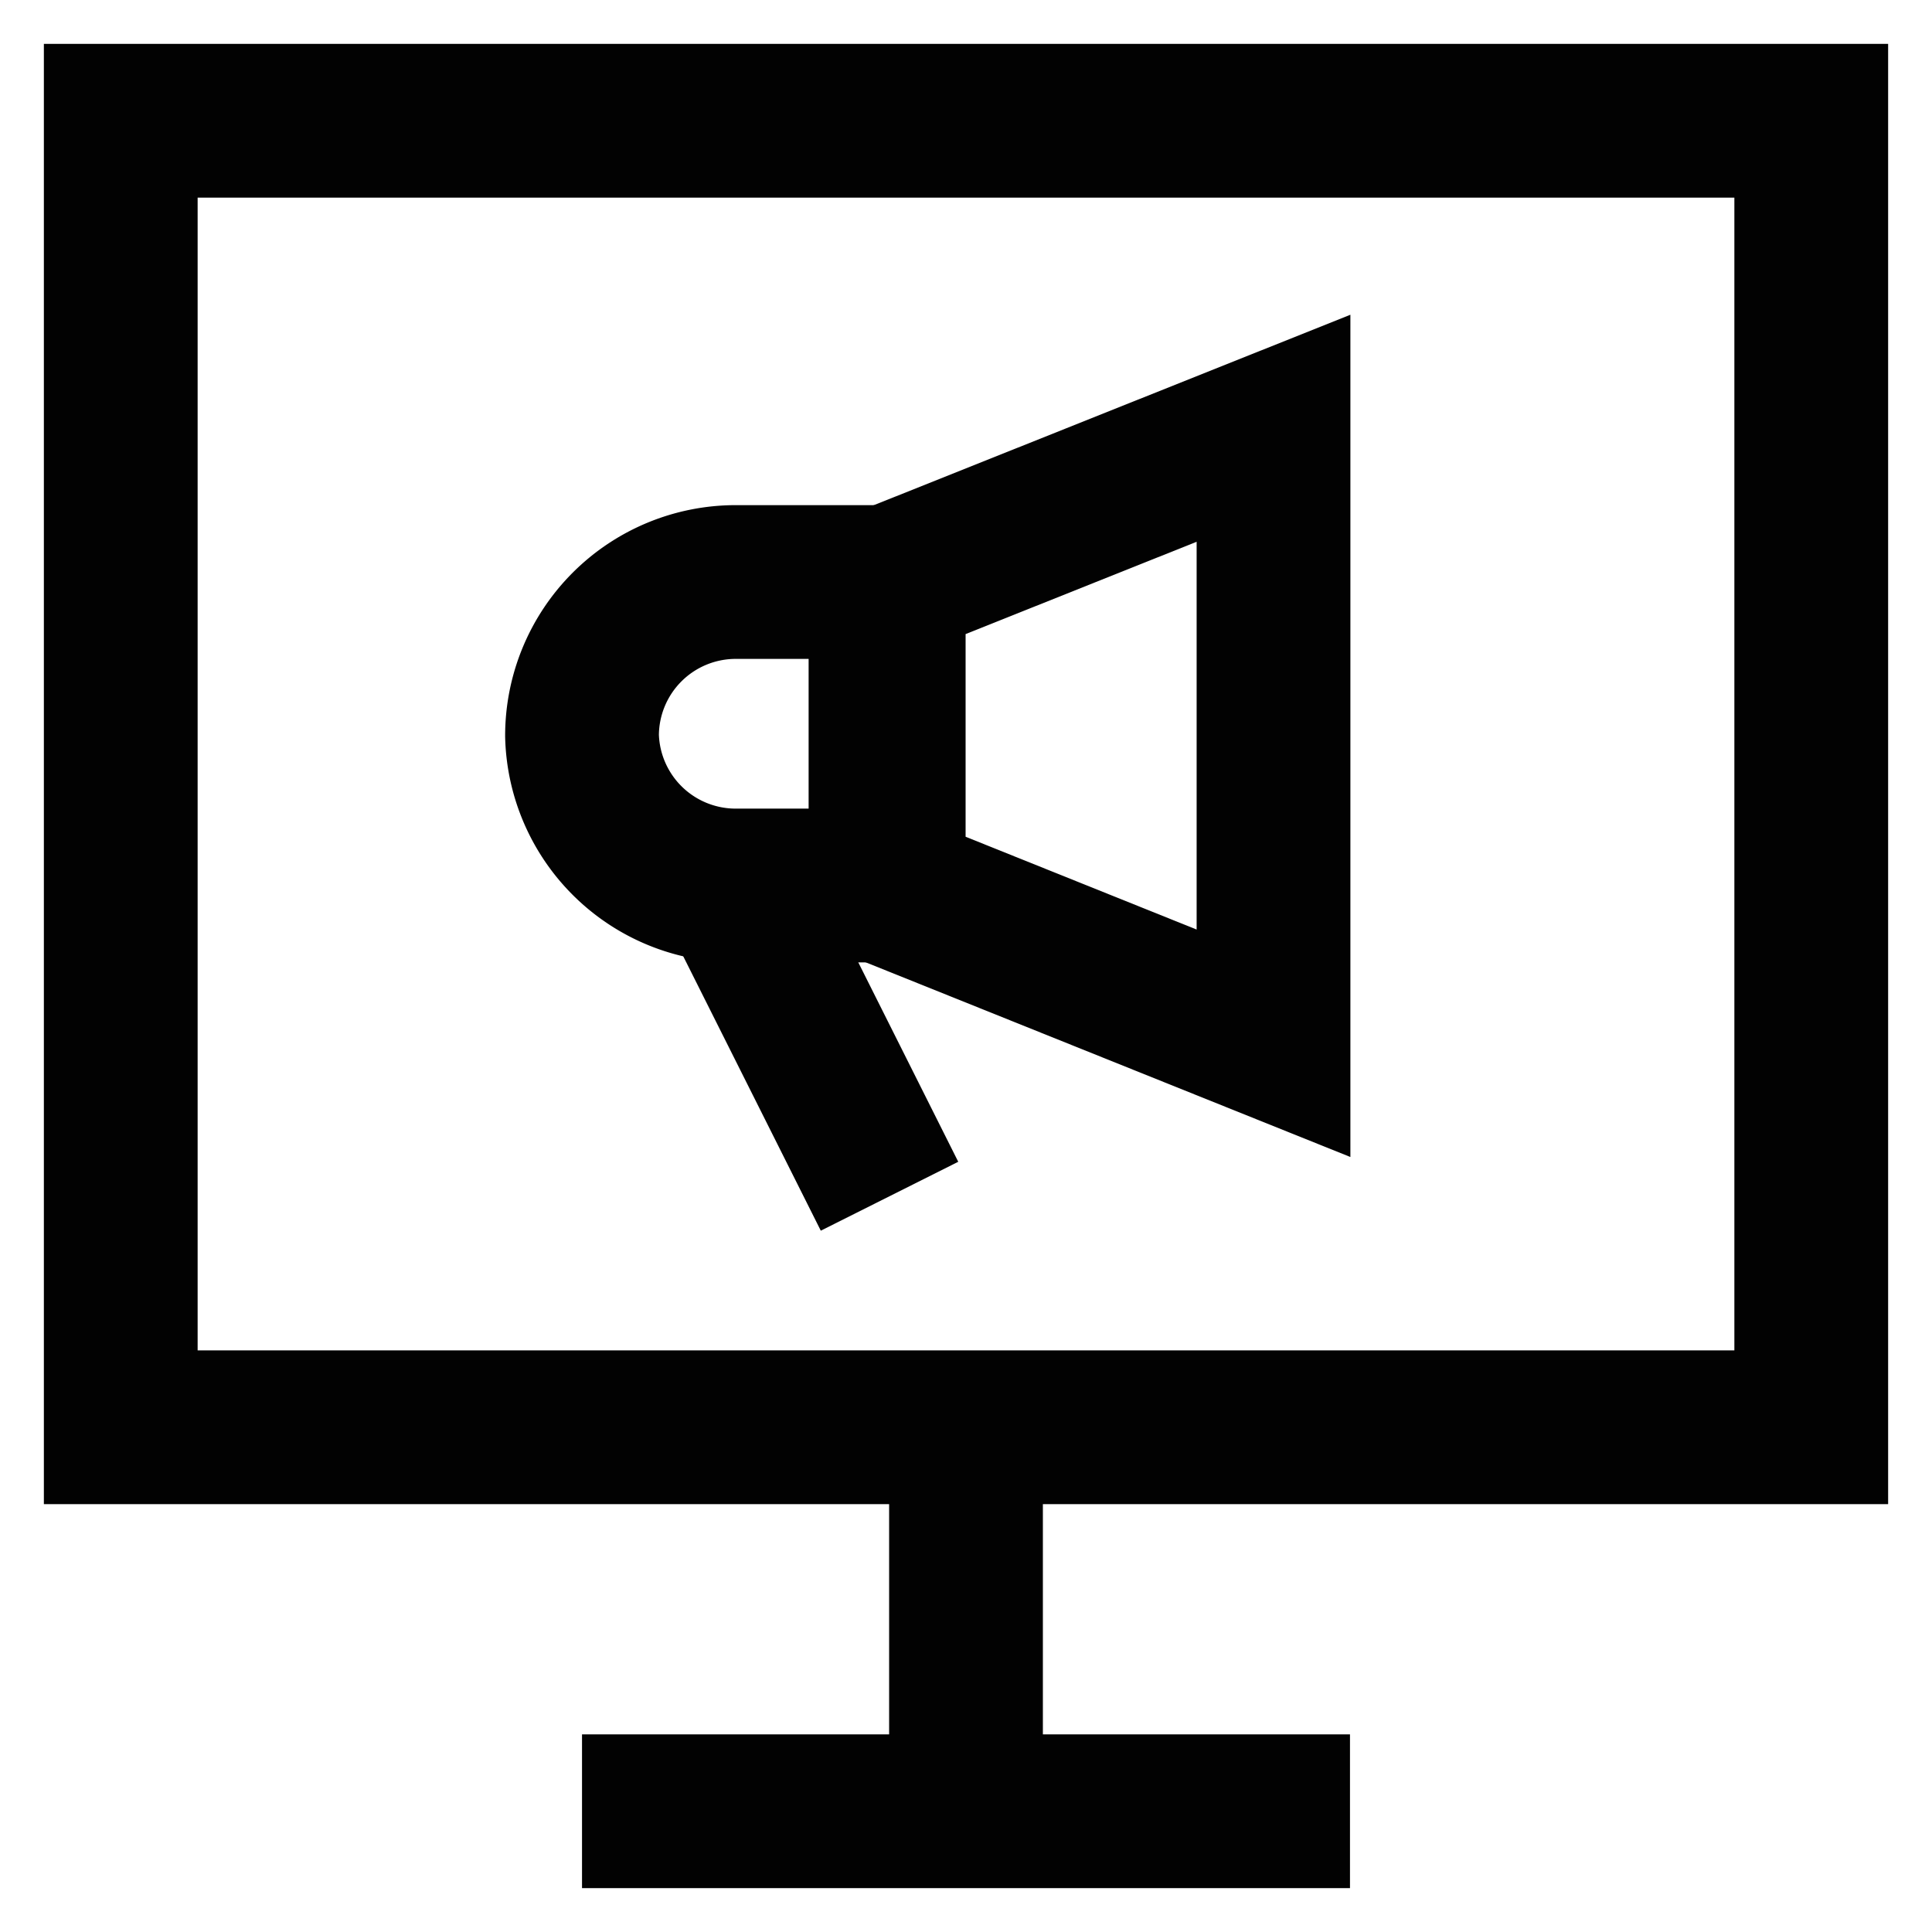 <svg xmlns="http://www.w3.org/2000/svg" width="800px" height="800px" viewBox="0 0 24 24" id="Layer_1" data-name="Layer 1"><defs><style>.cls-1{fill:none;stroke:#020202;stroke-miterlimit:10;stroke-width:1.91px;}</style></defs><rect class="cls-1" x="1.5" y="1.5" width="21" height="16.23"></rect><line class="cls-1" x1="12" y1="22.5" x2="12" y2="17.73"></line><line class="cls-1" x1="16.77" y1="22.5" x2="7.23" y2="22.5"></line><path class="cls-1" d="M9.14,7.23H11a0,0,0,0,1,0,0V11a0,0,0,0,1,0,0H9.14A1.91,1.91,0,0,1,7.23,9.14v0A1.91,1.91,0,0,1,9.14,7.23Z"></path><polygon class="cls-1" points="11.04 7.23 15.82 5.32 15.82 12.96 11.04 11.04 11.04 7.23"></polygon><line class="cls-1" x1="11.05" y1="14.86" x2="9.14" y2="11.05"></line></svg>